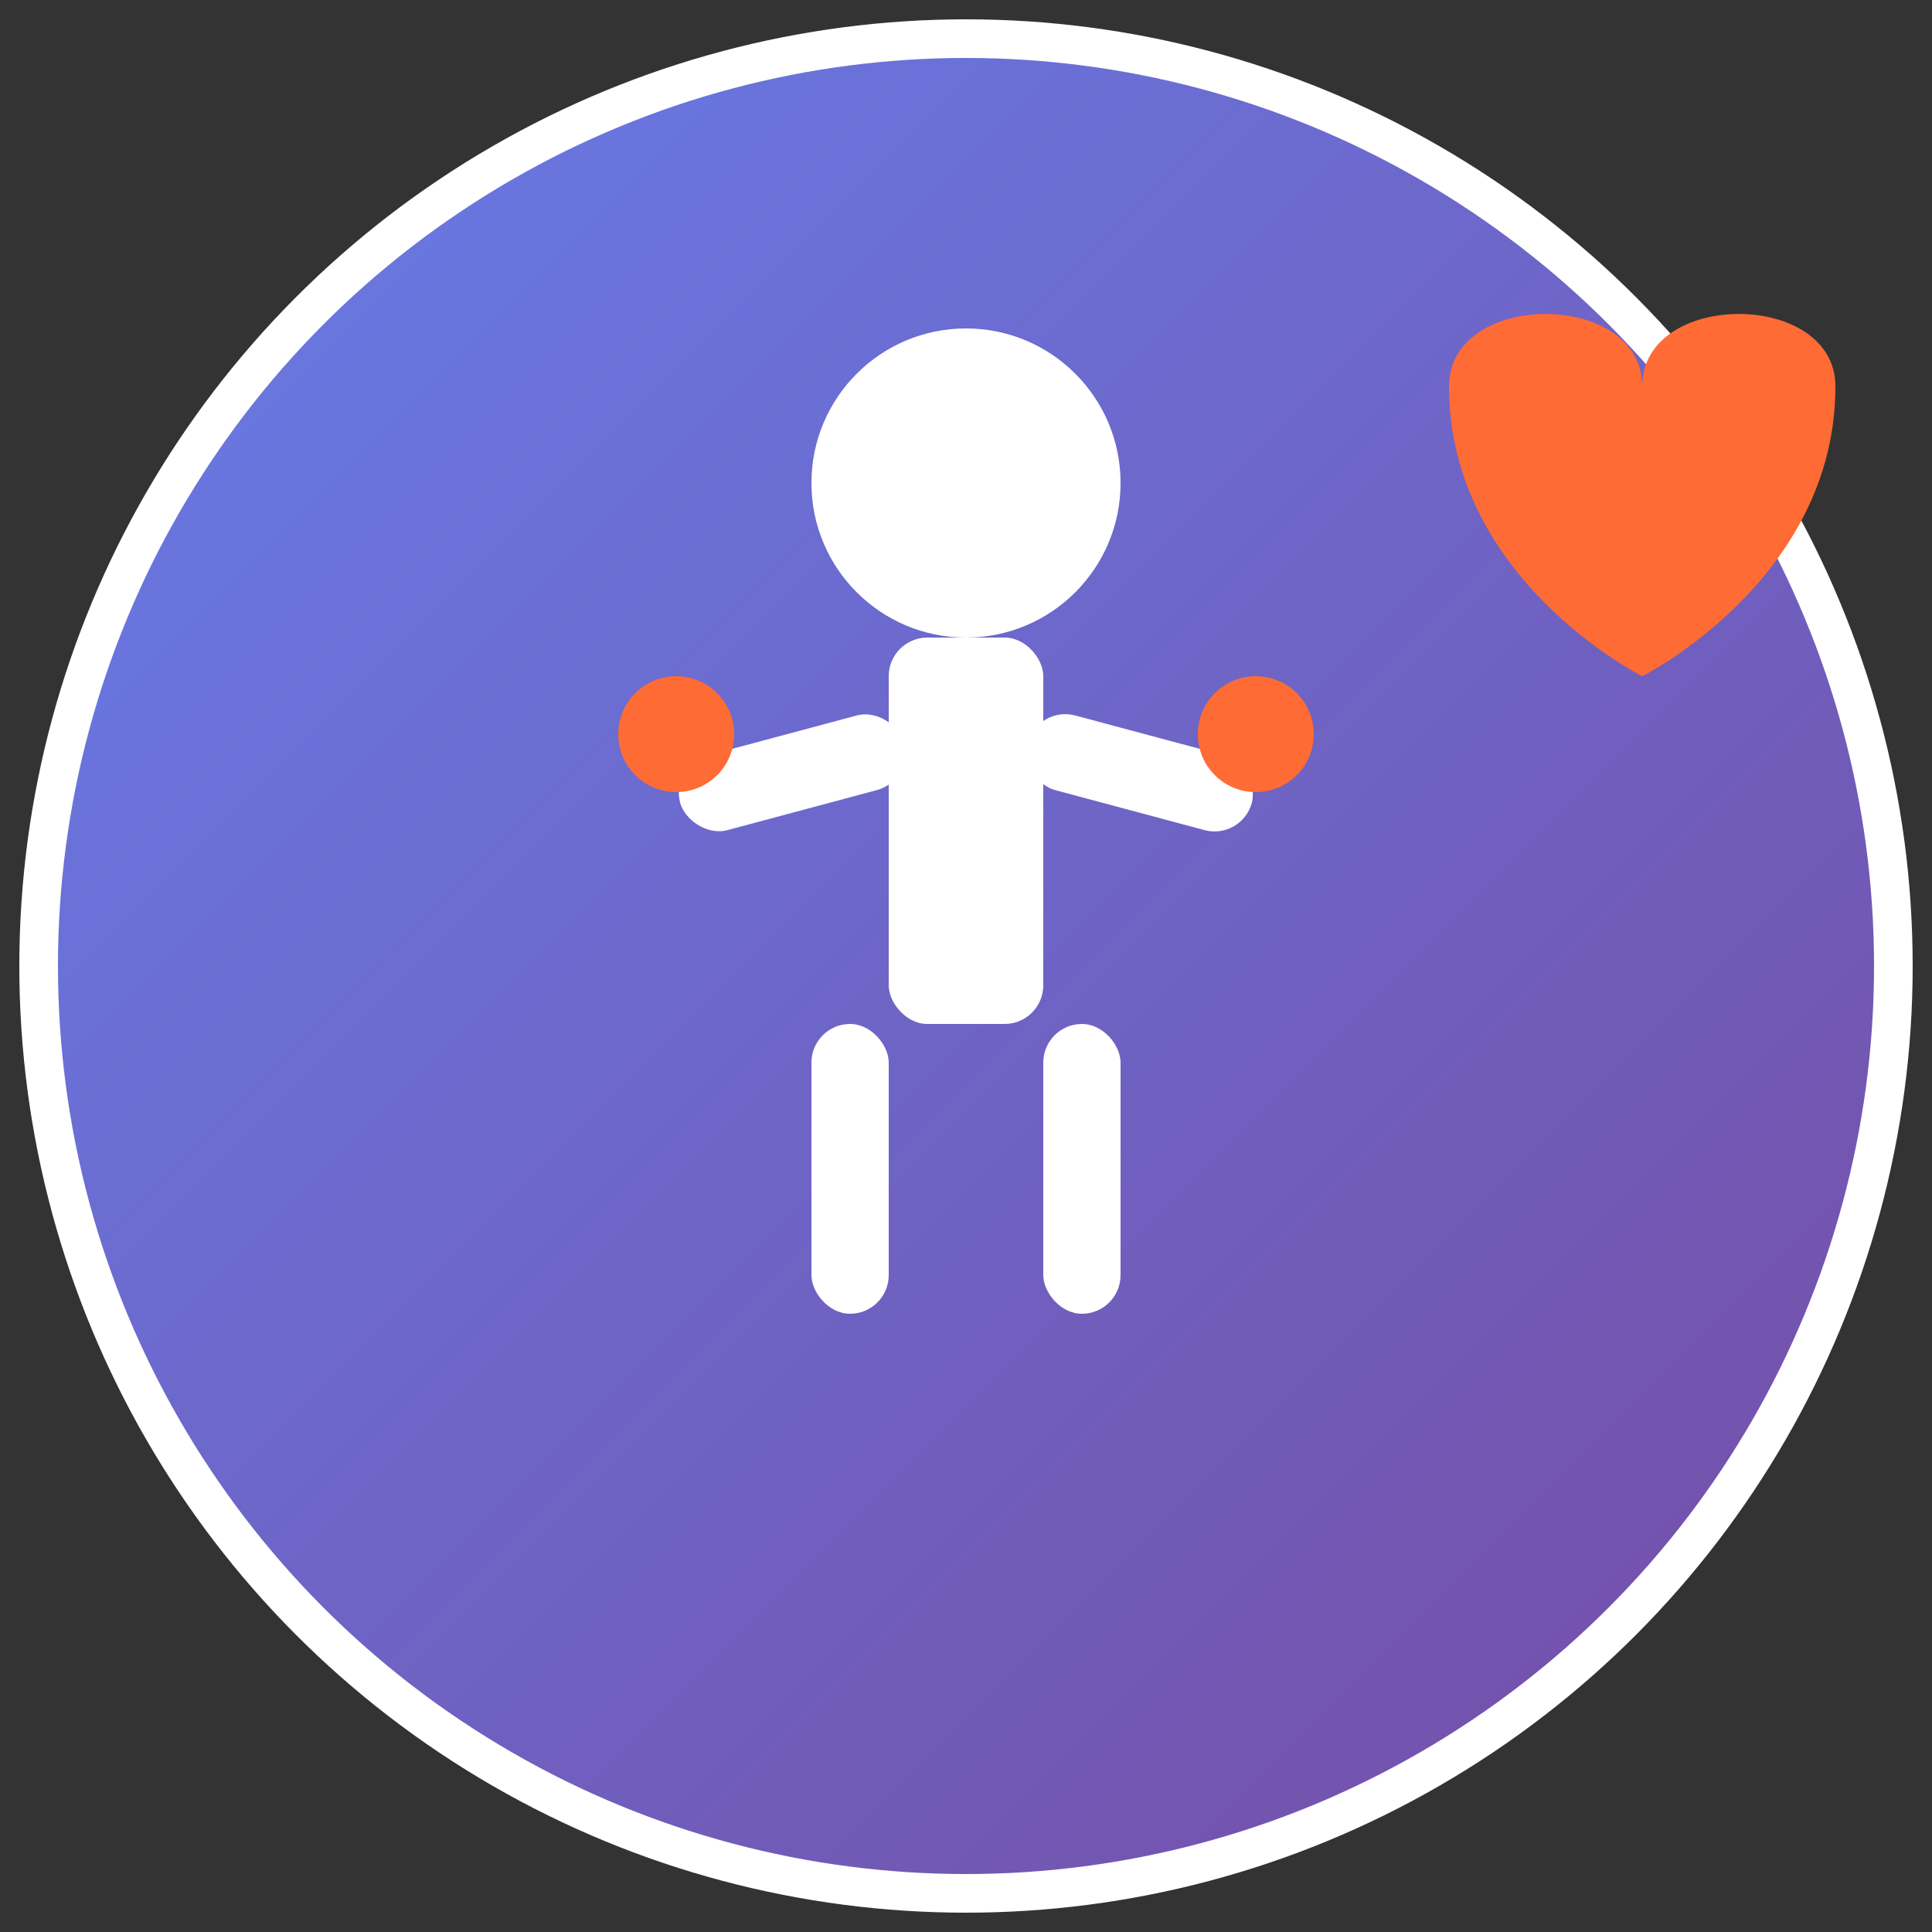 <svg xmlns="http://www.w3.org/2000/svg" viewBox="0 0 100 100">
  <rect x="0" y="0" width="100" height="100" fill="#333333" stroke="none"/>
  <defs>
    <linearGradient id="grad1" x1="0%" y1="0%" x2="100%" y2="100%">
      <stop offset="0%" style="stop-color:#667eea;stop-opacity:1" />
      <stop offset="100%" style="stop-color:#764ba2;stop-opacity:1" />
    </linearGradient>
  </defs>
  
  <!-- Background Circle -->
  <circle cx="50" cy="50" r="48" fill="url(#grad1)" stroke="#fff" stroke-width="2"/>
  
  <!-- Fitness Figure -->
  <g fill="#fff">
    <!-- Head -->
    <circle cx="50" cy="25" r="8"/>
    
    <!-- Body -->
    <rect x="46" y="33" width="8" height="20" rx="2"/>
    
    <!-- Arms (workout position) -->
    <rect x="35" y="38" width="12" height="4" rx="2" transform="rotate(-15 41 40)"/>
    <rect x="53" y="38" width="12" height="4" rx="2" transform="rotate(15 59 40)"/>
    
    <!-- Legs -->
    <rect x="42" y="53" width="4" height="15" rx="2"/>
    <rect x="54" y="53" width="4" height="15" rx="2"/>
    
    <!-- Dumbbells -->
    <circle cx="35" cy="38" r="3" fill="#ff6b35"/>
    <circle cx="65" cy="38" r="3" fill="#ff6b35"/>
  </g>
  
  <!-- Heart Symbol (health) -->
  <path d="M75 20 C75 15, 85 15, 85 20 C85 15, 95 15, 95 20 C95 30, 85 35, 85 35 C85 35, 75 30, 75 20 Z" fill="#ff6b35"/>
</svg>

